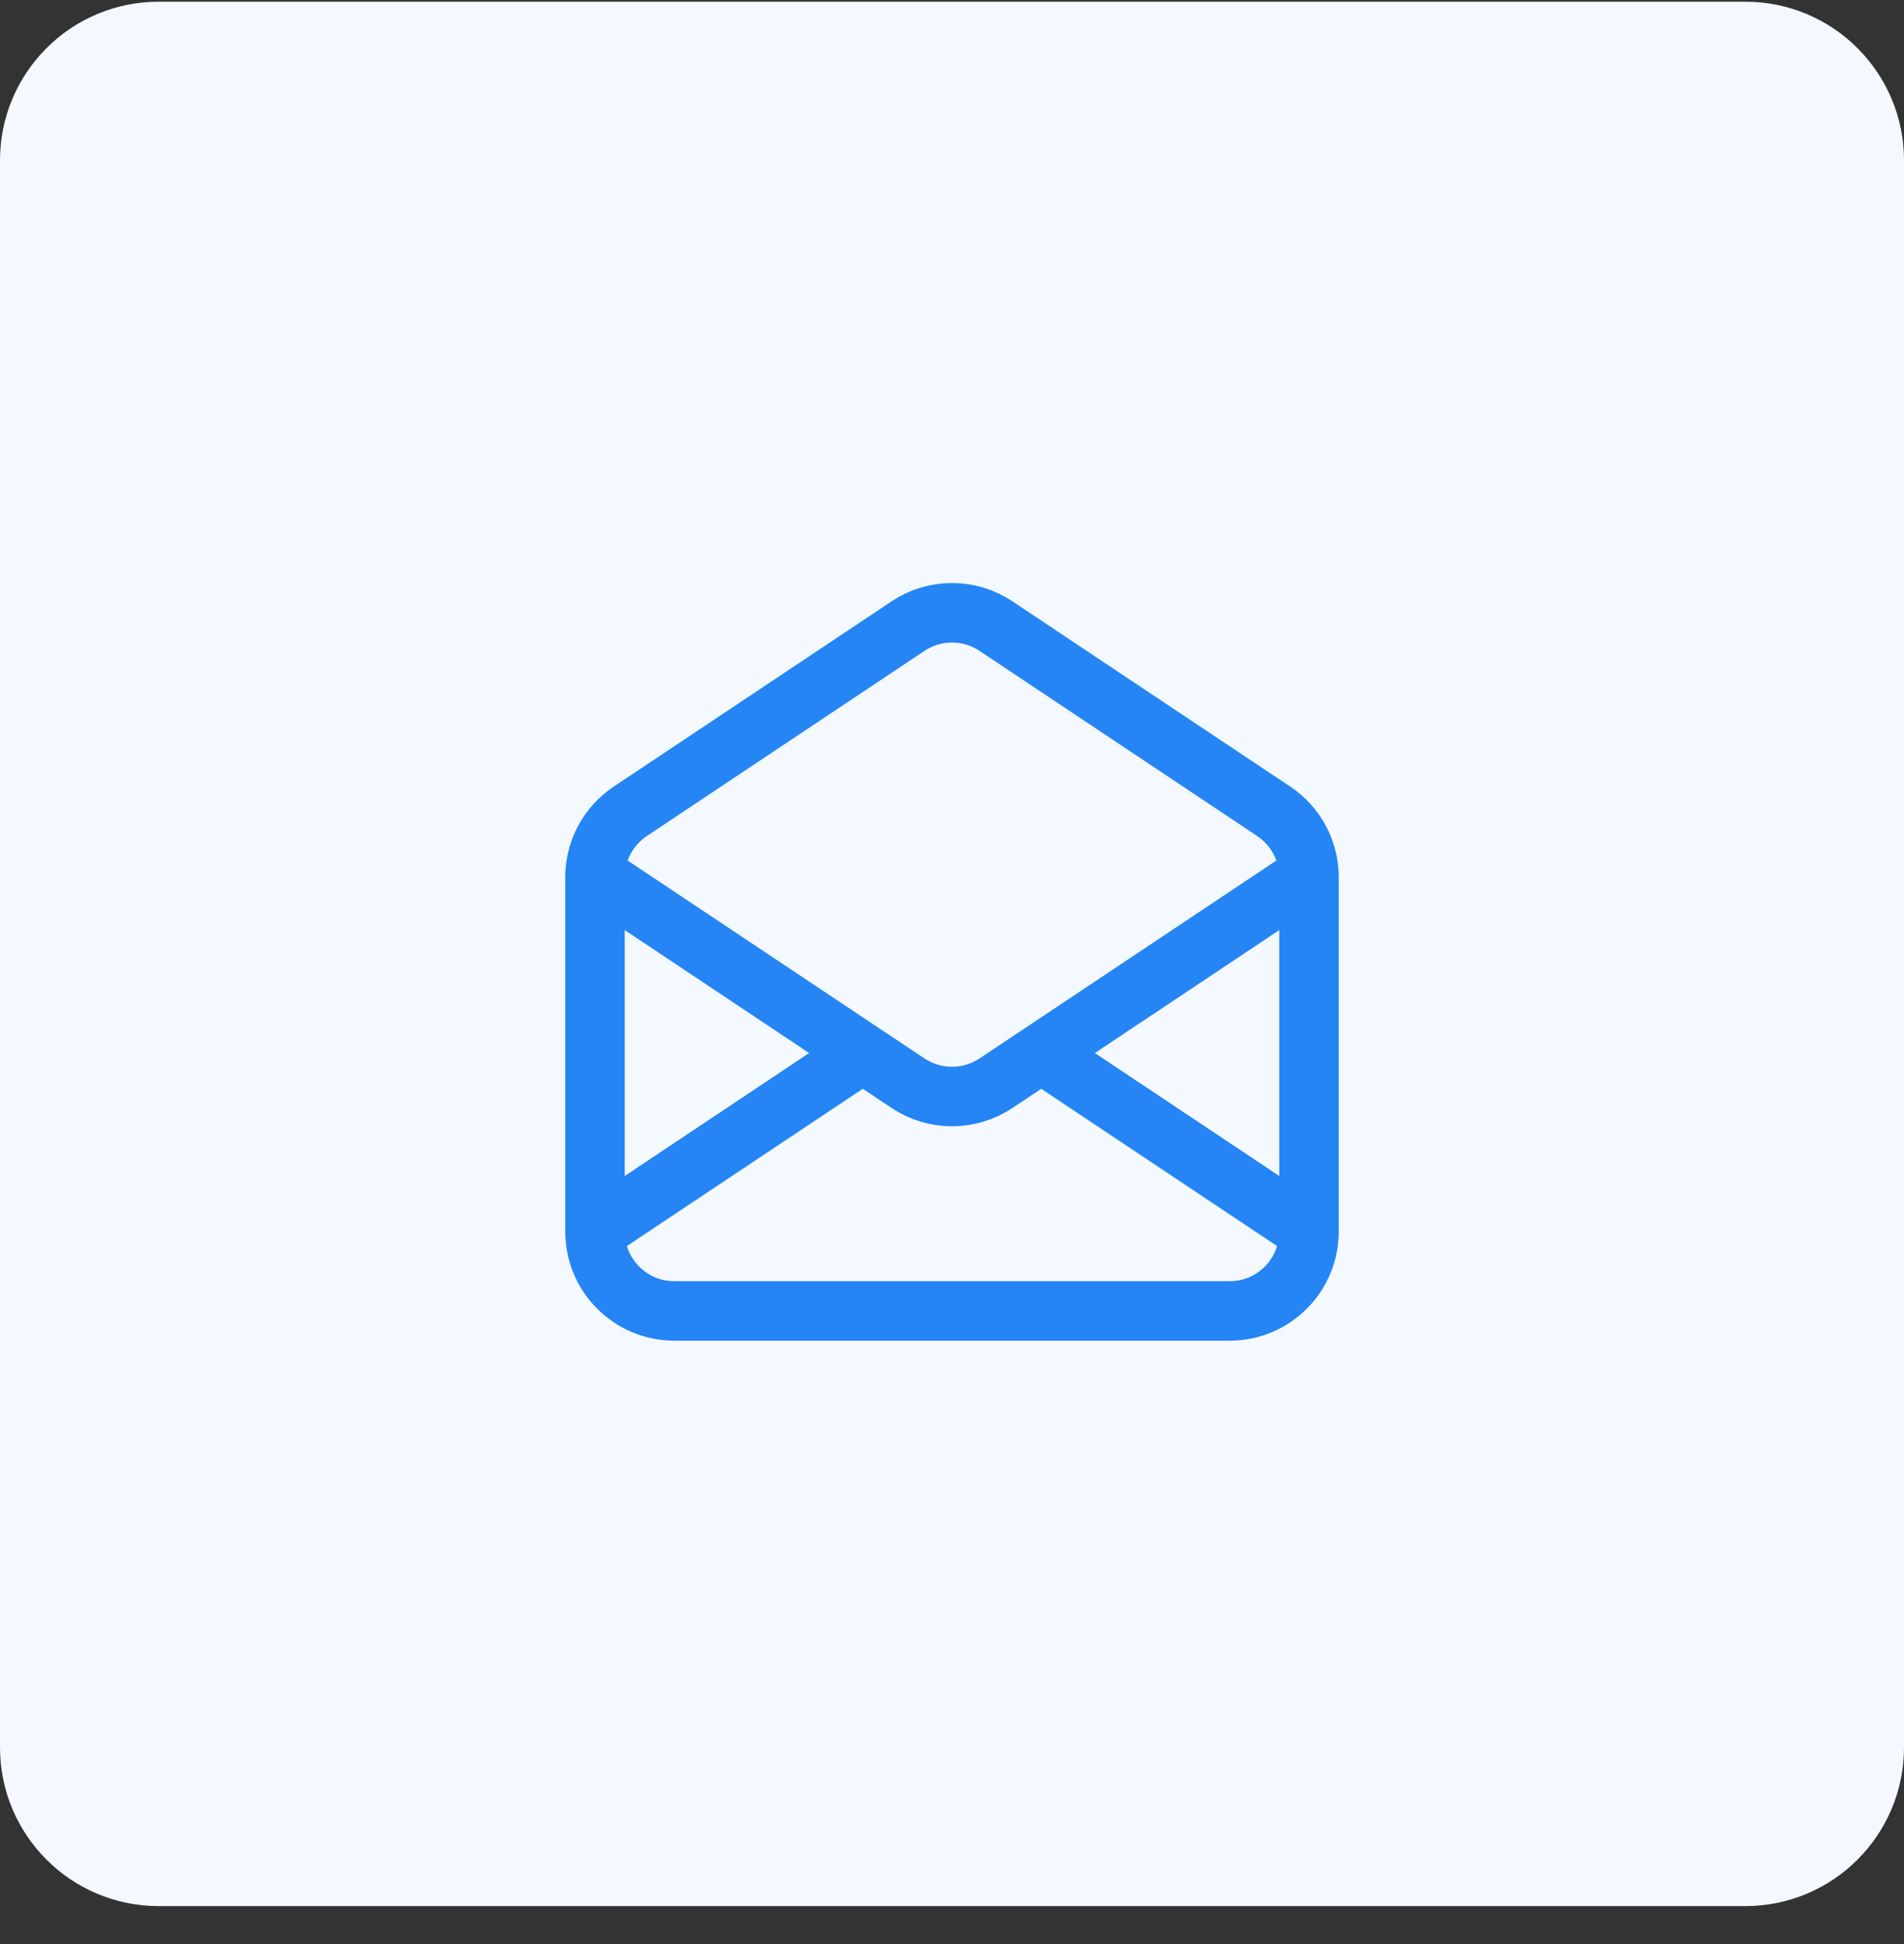 <svg width="48" height="49" viewBox="0 0 48 49" fill="none" xmlns="http://www.w3.org/2000/svg">
<rect x="0" y="0" width="48" height="49" fill="#333333" stroke="none"/>
<path d="M0 4.043C0 1.834 1.791 0.043 4 0.043H44C46.209 0.043 48 1.834 48 4.043V44.043C48 46.252 46.209 48.043 44 48.043H4C1.791 48.043 0 46.252 0 44.043V4.043Z" fill="#F4F9FF"/>
<path d="M15 31.042V22.112C15 21.443 15.334 20.819 15.891 20.448L22.891 15.781C23.562 15.333 24.438 15.333 25.109 15.781L32.109 20.448C32.666 20.819 33 21.443 33 22.112V31.042M15 31.042C15 32.146 15.895 33.042 17 33.042H31C32.105 33.042 33 32.146 33 31.042M15 31.042L21.75 26.542M33 31.042L26.25 26.542M15 22.042L21.75 26.542M33 22.042L26.25 26.542M26.25 26.542L25.109 27.302C24.438 27.75 23.562 27.75 22.891 27.302L21.75 26.542" stroke="#2585F4" stroke-width="1.5" stroke-linecap="round" stroke-linejoin="round"/>
</svg>
